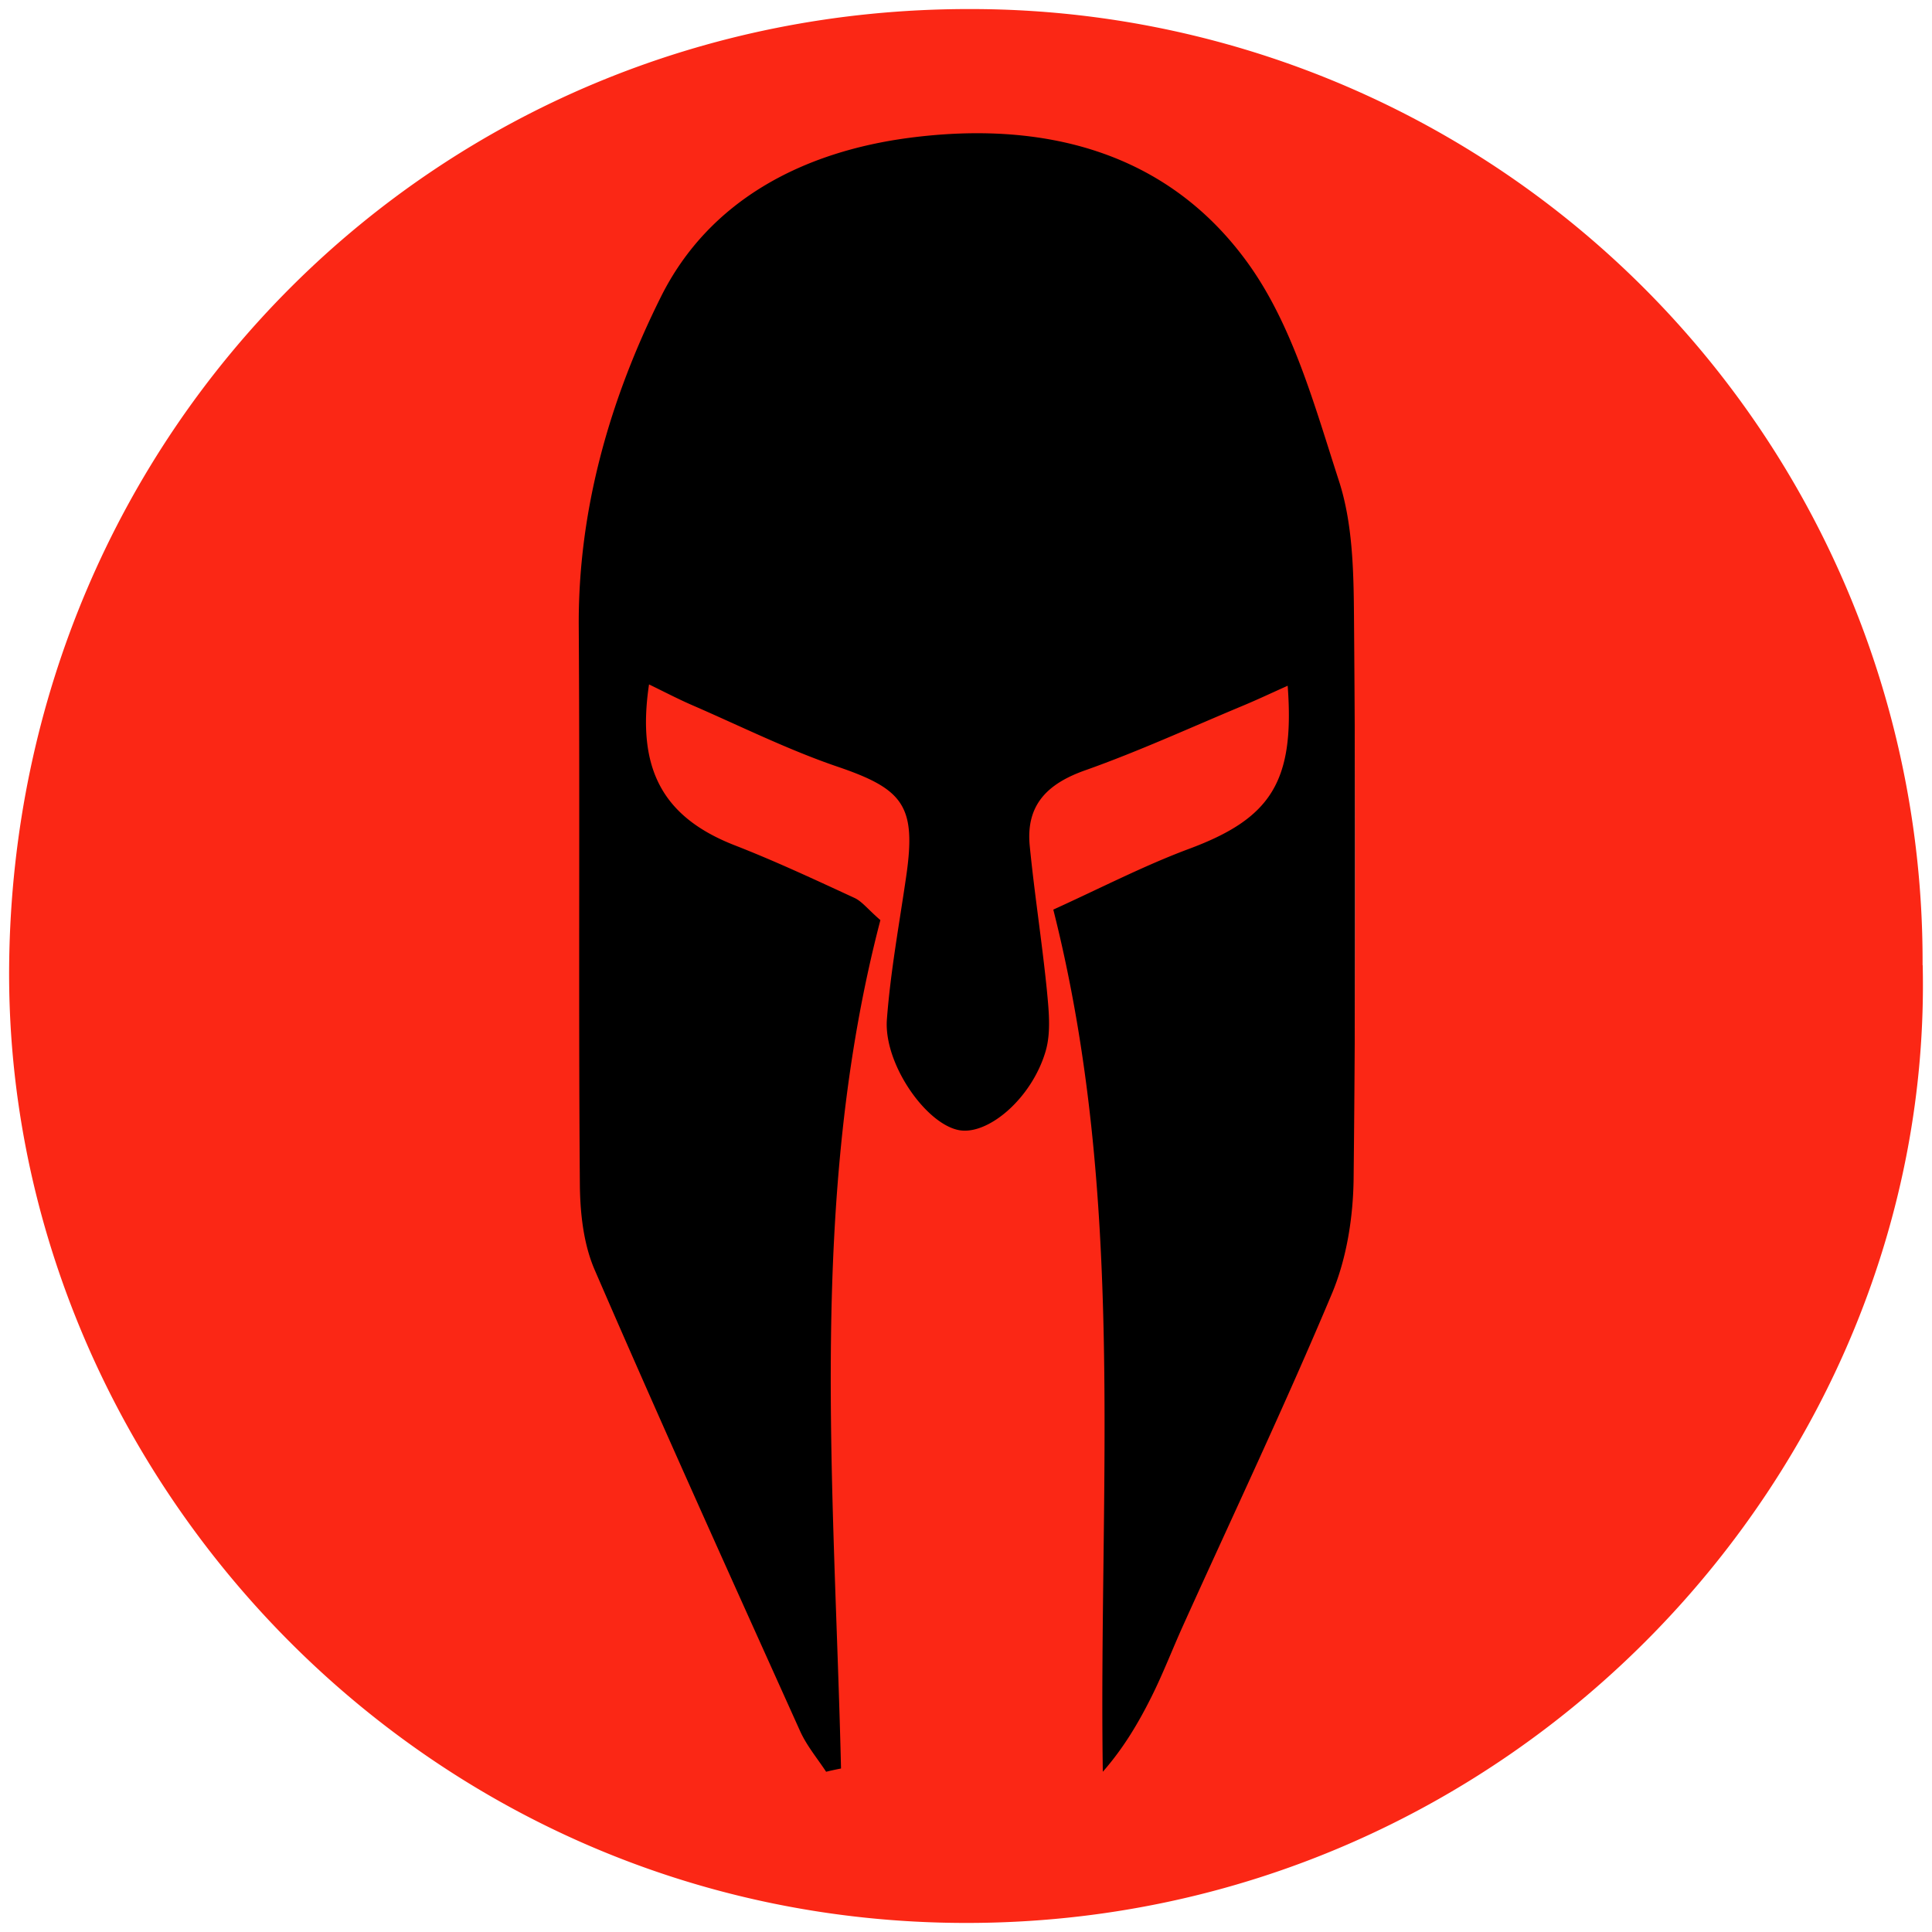 <svg xmlns="http://www.w3.org/2000/svg" width="16" height="16" fill="none"><path fill="#000" d="M4.776 1.082h6.447v13.835H4.776z"/><path d="M15.923 7.993c.094 4.164-3.384 7.935-7.925 7.932C3.464 15.921.027 12.151.076 7.978.126 3.575 3.608.072 8.03.075a7.883 7.883 0 017.892 7.918zm-9.082 6.68c.041-.01.082-.019.124-.027-.056-2.36-.275-4.727.326-7.026-.104-.09-.152-.155-.215-.184-.327-.151-.654-.304-.99-.435-.59-.23-.817-.625-.711-1.333.13.063.246.124.367.176.398.173.79.368 1.199.507.542.185.648.325.564.905-.057.394-.13.787-.16 1.185-.028.362.315.858.59.917.24.052.608-.257.724-.651.047-.159.026-.344.01-.514-.04-.396-.102-.79-.141-1.186-.034-.34.145-.517.46-.628.443-.157.872-.354 1.306-.535.12-.05.236-.105.37-.165.06.8-.143 1.101-.82 1.352-.367.137-.717.318-1.121.502.604 2.39.375 4.763.41 7.14.175-.2.298-.41.406-.627.094-.189.17-.387.257-.58.415-.919.847-1.83 1.237-2.759.12-.289.173-.626.177-.943.017-1.558.016-3.116.003-4.673-.003-.372-.012-.763-.125-1.11-.201-.62-.382-1.288-.755-1.804-.67-.927-1.695-1.18-2.799-1.036-.882.115-1.661.515-2.061 1.318-.42.843-.687 1.761-.68 2.733.01 1.533-.003 3.065.009 4.599.001.244.028.508.124.728.553 1.278 1.128 2.547 1.7 3.817.054.12.142.225.215.336z" fill="#fb2715"/></svg>
